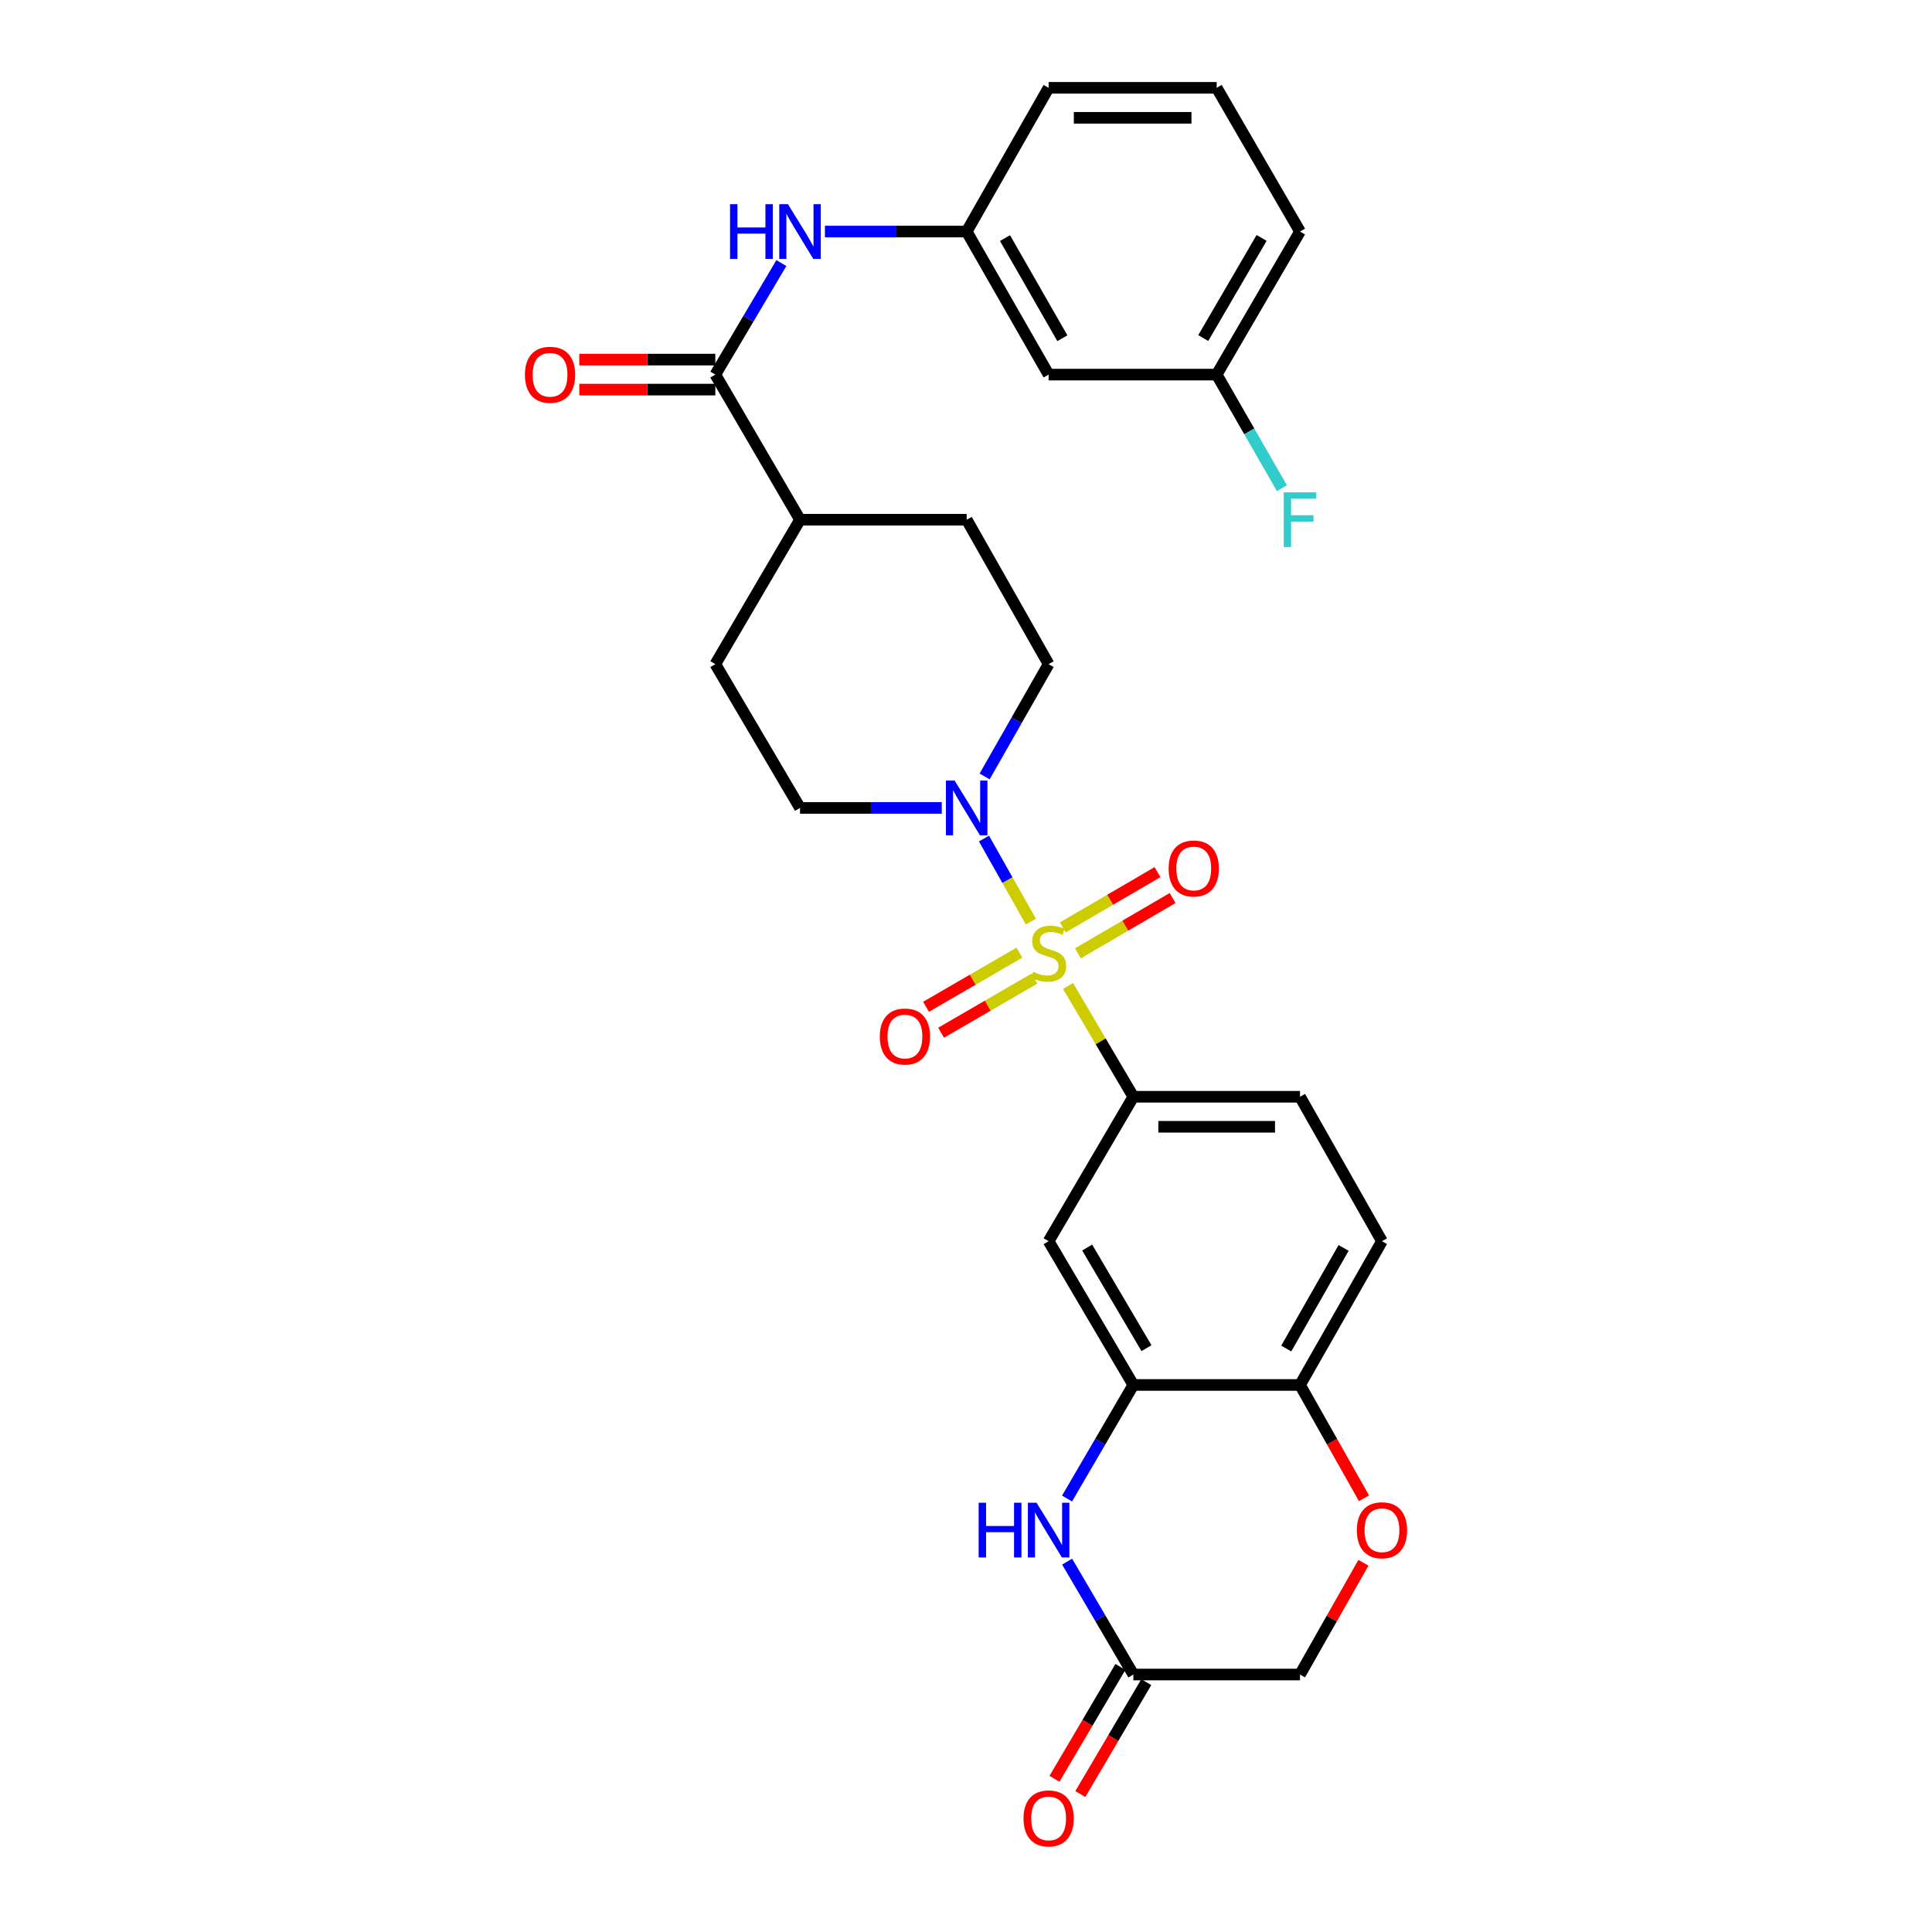 <?xml version='1.0' encoding='iso-8859-1'?>
<svg version='1.1' baseProfile='full'
              xmlns='http://www.w3.org/2000/svg'
                      xmlns:rdkit='http://www.rdkit.org/xml'
                      xmlns:xlink='http://www.w3.org/1999/xlink'
                  xml:space='preserve'
width='1000px' height='1000px' viewBox='0 0 1000 1000'>
<!-- END OF HEADER -->
<rect style='opacity:1.0;fill:#FFFFFF;stroke:none' width='1000' height='1000' x='0' y='0'> </rect>
<path class='bond-0' d='M 533.576,477.016 L 521.439,455.522' style='fill:none;fill-rule:evenodd;stroke:#CCCC00;stroke-width:6px;stroke-linecap:butt;stroke-linejoin:miter;stroke-opacity:1' />
<path class='bond-0' d='M 521.439,455.522 L 509.303,434.029' style='fill:none;fill-rule:evenodd;stroke:#0000FF;stroke-width:6px;stroke-linecap:butt;stroke-linejoin:miter;stroke-opacity:1' />
<path class='bond-1' d='M 552.81,510.331 L 569.715,539.01' style='fill:none;fill-rule:evenodd;stroke:#CCCC00;stroke-width:6px;stroke-linecap:butt;stroke-linejoin:miter;stroke-opacity:1' />
<path class='bond-1' d='M 569.715,539.01 L 586.619,567.689' style='fill:none;fill-rule:evenodd;stroke:#000000;stroke-width:6px;stroke-linecap:butt;stroke-linejoin:miter;stroke-opacity:1' />
<path class='bond-9' d='M 527.643,493.088 L 503.48,507.098' style='fill:none;fill-rule:evenodd;stroke:#CCCC00;stroke-width:6px;stroke-linecap:butt;stroke-linejoin:miter;stroke-opacity:1' />
<path class='bond-9' d='M 503.48,507.098 L 479.318,521.109' style='fill:none;fill-rule:evenodd;stroke:#FF0000;stroke-width:6px;stroke-linecap:butt;stroke-linejoin:miter;stroke-opacity:1' />
<path class='bond-9' d='M 535.431,506.52 L 511.268,520.53' style='fill:none;fill-rule:evenodd;stroke:#CCCC00;stroke-width:6px;stroke-linecap:butt;stroke-linejoin:miter;stroke-opacity:1' />
<path class='bond-9' d='M 511.268,520.53 L 487.106,534.54' style='fill:none;fill-rule:evenodd;stroke:#FF0000;stroke-width:6px;stroke-linecap:butt;stroke-linejoin:miter;stroke-opacity:1' />
<path class='bond-10' d='M 557.934,493.428 L 582.439,479.124' style='fill:none;fill-rule:evenodd;stroke:#CCCC00;stroke-width:6px;stroke-linecap:butt;stroke-linejoin:miter;stroke-opacity:1' />
<path class='bond-10' d='M 582.439,479.124 L 606.944,464.82' style='fill:none;fill-rule:evenodd;stroke:#FF0000;stroke-width:6px;stroke-linecap:butt;stroke-linejoin:miter;stroke-opacity:1' />
<path class='bond-10' d='M 550.107,480.019 L 574.612,465.715' style='fill:none;fill-rule:evenodd;stroke:#CCCC00;stroke-width:6px;stroke-linecap:butt;stroke-linejoin:miter;stroke-opacity:1' />
<path class='bond-10' d='M 574.612,465.715 L 599.117,451.411' style='fill:none;fill-rule:evenodd;stroke:#FF0000;stroke-width:6px;stroke-linecap:butt;stroke-linejoin:miter;stroke-opacity:1' />
<path class='bond-13' d='M 487.457,418.18 L 450.773,418.18' style='fill:none;fill-rule:evenodd;stroke:#0000FF;stroke-width:6px;stroke-linecap:butt;stroke-linejoin:miter;stroke-opacity:1' />
<path class='bond-13' d='M 450.773,418.18 L 414.088,418.18' style='fill:none;fill-rule:evenodd;stroke:#000000;stroke-width:6px;stroke-linecap:butt;stroke-linejoin:miter;stroke-opacity:1' />
<path class='bond-14' d='M 509.645,401.878 L 526.205,372.822' style='fill:none;fill-rule:evenodd;stroke:#0000FF;stroke-width:6px;stroke-linecap:butt;stroke-linejoin:miter;stroke-opacity:1' />
<path class='bond-14' d='M 526.205,372.822 L 542.766,343.766' style='fill:none;fill-rule:evenodd;stroke:#000000;stroke-width:6px;stroke-linecap:butt;stroke-linejoin:miter;stroke-opacity:1' />
<path class='bond-5' d='M 586.619,567.689 L 542.766,642.448' style='fill:none;fill-rule:evenodd;stroke:#000000;stroke-width:6px;stroke-linecap:butt;stroke-linejoin:miter;stroke-opacity:1' />
<path class='bond-17' d='M 586.619,567.689 L 672.885,567.689' style='fill:none;fill-rule:evenodd;stroke:#000000;stroke-width:6px;stroke-linecap:butt;stroke-linejoin:miter;stroke-opacity:1' />
<path class='bond-17' d='M 599.559,583.215 L 659.945,583.215' style='fill:none;fill-rule:evenodd;stroke:#000000;stroke-width:6px;stroke-linecap:butt;stroke-linejoin:miter;stroke-opacity:1' />
<path class='bond-2' d='M 552.302,775.64 L 569.461,746.247' style='fill:none;fill-rule:evenodd;stroke:#0000FF;stroke-width:6px;stroke-linecap:butt;stroke-linejoin:miter;stroke-opacity:1' />
<path class='bond-2' d='M 569.461,746.247 L 586.619,716.853' style='fill:none;fill-rule:evenodd;stroke:#000000;stroke-width:6px;stroke-linecap:butt;stroke-linejoin:miter;stroke-opacity:1' />
<path class='bond-6' d='M 552.343,808.301 L 569.481,837.517' style='fill:none;fill-rule:evenodd;stroke:#0000FF;stroke-width:6px;stroke-linecap:butt;stroke-linejoin:miter;stroke-opacity:1' />
<path class='bond-6' d='M 569.481,837.517 L 586.619,866.733' style='fill:none;fill-rule:evenodd;stroke:#000000;stroke-width:6px;stroke-linecap:butt;stroke-linejoin:miter;stroke-opacity:1' />
<path class='bond-3' d='M 586.619,716.853 L 542.766,642.448' style='fill:none;fill-rule:evenodd;stroke:#000000;stroke-width:6px;stroke-linecap:butt;stroke-linejoin:miter;stroke-opacity:1' />
<path class='bond-3' d='M 593.417,697.809 L 562.72,645.725' style='fill:none;fill-rule:evenodd;stroke:#000000;stroke-width:6px;stroke-linecap:butt;stroke-linejoin:miter;stroke-opacity:1' />
<path class='bond-30' d='M 586.619,716.853 L 672.885,716.853' style='fill:none;fill-rule:evenodd;stroke:#000000;stroke-width:6px;stroke-linecap:butt;stroke-linejoin:miter;stroke-opacity:1' />
<path class='bond-4' d='M 370.252,193.894 L 414.088,269.007' style='fill:none;fill-rule:evenodd;stroke:#000000;stroke-width:6px;stroke-linecap:butt;stroke-linejoin:miter;stroke-opacity:1' />
<path class='bond-7' d='M 370.252,193.894 L 387.342,165.028' style='fill:none;fill-rule:evenodd;stroke:#000000;stroke-width:6px;stroke-linecap:butt;stroke-linejoin:miter;stroke-opacity:1' />
<path class='bond-7' d='M 387.342,165.028 L 404.431,136.162' style='fill:none;fill-rule:evenodd;stroke:#0000FF;stroke-width:6px;stroke-linecap:butt;stroke-linejoin:miter;stroke-opacity:1' />
<path class='bond-16' d='M 370.252,186.131 L 335.047,186.131' style='fill:none;fill-rule:evenodd;stroke:#000000;stroke-width:6px;stroke-linecap:butt;stroke-linejoin:miter;stroke-opacity:1' />
<path class='bond-16' d='M 335.047,186.131 L 299.841,186.131' style='fill:none;fill-rule:evenodd;stroke:#FF0000;stroke-width:6px;stroke-linecap:butt;stroke-linejoin:miter;stroke-opacity:1' />
<path class='bond-16' d='M 370.252,201.657 L 335.047,201.657' style='fill:none;fill-rule:evenodd;stroke:#000000;stroke-width:6px;stroke-linecap:butt;stroke-linejoin:miter;stroke-opacity:1' />
<path class='bond-16' d='M 335.047,201.657 L 299.841,201.657' style='fill:none;fill-rule:evenodd;stroke:#FF0000;stroke-width:6px;stroke-linecap:butt;stroke-linejoin:miter;stroke-opacity:1' />
<path class='bond-19' d='M 579.932,862.791 L 562.862,891.75' style='fill:none;fill-rule:evenodd;stroke:#000000;stroke-width:6px;stroke-linecap:butt;stroke-linejoin:miter;stroke-opacity:1' />
<path class='bond-19' d='M 562.862,891.75 L 545.792,920.709' style='fill:none;fill-rule:evenodd;stroke:#FF0000;stroke-width:6px;stroke-linecap:butt;stroke-linejoin:miter;stroke-opacity:1' />
<path class='bond-19' d='M 593.307,870.676 L 576.237,899.634' style='fill:none;fill-rule:evenodd;stroke:#000000;stroke-width:6px;stroke-linecap:butt;stroke-linejoin:miter;stroke-opacity:1' />
<path class='bond-19' d='M 576.237,899.634 L 559.168,928.593' style='fill:none;fill-rule:evenodd;stroke:#FF0000;stroke-width:6px;stroke-linecap:butt;stroke-linejoin:miter;stroke-opacity:1' />
<path class='bond-31' d='M 586.619,866.733 L 672.885,866.733' style='fill:none;fill-rule:evenodd;stroke:#000000;stroke-width:6px;stroke-linecap:butt;stroke-linejoin:miter;stroke-opacity:1' />
<path class='bond-15' d='M 426.985,119.851 L 463.669,119.851' style='fill:none;fill-rule:evenodd;stroke:#0000FF;stroke-width:6px;stroke-linecap:butt;stroke-linejoin:miter;stroke-opacity:1' />
<path class='bond-15' d='M 463.669,119.851 L 500.354,119.851' style='fill:none;fill-rule:evenodd;stroke:#000000;stroke-width:6px;stroke-linecap:butt;stroke-linejoin:miter;stroke-opacity:1' />
<path class='bond-8' d='M 705.995,775.498 L 689.44,746.176' style='fill:none;fill-rule:evenodd;stroke:#FF0000;stroke-width:6px;stroke-linecap:butt;stroke-linejoin:miter;stroke-opacity:1' />
<path class='bond-8' d='M 689.44,746.176 L 672.885,716.853' style='fill:none;fill-rule:evenodd;stroke:#000000;stroke-width:6px;stroke-linecap:butt;stroke-linejoin:miter;stroke-opacity:1' />
<path class='bond-20' d='M 705.705,808.883 L 689.295,837.808' style='fill:none;fill-rule:evenodd;stroke:#FF0000;stroke-width:6px;stroke-linecap:butt;stroke-linejoin:miter;stroke-opacity:1' />
<path class='bond-20' d='M 689.295,837.808 L 672.885,866.733' style='fill:none;fill-rule:evenodd;stroke:#000000;stroke-width:6px;stroke-linecap:butt;stroke-linejoin:miter;stroke-opacity:1' />
<path class='bond-11' d='M 672.885,716.853 L 715.298,642.448' style='fill:none;fill-rule:evenodd;stroke:#000000;stroke-width:6px;stroke-linecap:butt;stroke-linejoin:miter;stroke-opacity:1' />
<path class='bond-11' d='M 665.758,698.004 L 695.447,645.92' style='fill:none;fill-rule:evenodd;stroke:#000000;stroke-width:6px;stroke-linecap:butt;stroke-linejoin:miter;stroke-opacity:1' />
<path class='bond-12' d='M 414.088,269.007 L 500.354,269.007' style='fill:none;fill-rule:evenodd;stroke:#000000;stroke-width:6px;stroke-linecap:butt;stroke-linejoin:miter;stroke-opacity:1' />
<path class='bond-29' d='M 414.088,269.007 L 370.252,343.766' style='fill:none;fill-rule:evenodd;stroke:#000000;stroke-width:6px;stroke-linecap:butt;stroke-linejoin:miter;stroke-opacity:1' />
<path class='bond-23' d='M 414.088,418.18 L 370.252,343.766' style='fill:none;fill-rule:evenodd;stroke:#000000;stroke-width:6px;stroke-linecap:butt;stroke-linejoin:miter;stroke-opacity:1' />
<path class='bond-22' d='M 542.766,343.766 L 500.354,269.007' style='fill:none;fill-rule:evenodd;stroke:#000000;stroke-width:6px;stroke-linecap:butt;stroke-linejoin:miter;stroke-opacity:1' />
<path class='bond-18' d='M 500.354,119.851 L 542.766,193.894' style='fill:none;fill-rule:evenodd;stroke:#000000;stroke-width:6px;stroke-linecap:butt;stroke-linejoin:miter;stroke-opacity:1' />
<path class='bond-18' d='M 520.188,123.24 L 549.877,175.071' style='fill:none;fill-rule:evenodd;stroke:#000000;stroke-width:6px;stroke-linecap:butt;stroke-linejoin:miter;stroke-opacity:1' />
<path class='bond-27' d='M 500.354,119.851 L 542.766,45.455' style='fill:none;fill-rule:evenodd;stroke:#000000;stroke-width:6px;stroke-linecap:butt;stroke-linejoin:miter;stroke-opacity:1' />
<path class='bond-21' d='M 672.885,567.689 L 715.298,642.448' style='fill:none;fill-rule:evenodd;stroke:#000000;stroke-width:6px;stroke-linecap:butt;stroke-linejoin:miter;stroke-opacity:1' />
<path class='bond-24' d='M 542.766,193.894 L 629.748,193.894' style='fill:none;fill-rule:evenodd;stroke:#000000;stroke-width:6px;stroke-linecap:butt;stroke-linejoin:miter;stroke-opacity:1' />
<path class='bond-25' d='M 629.748,193.894 L 646.629,223.288' style='fill:none;fill-rule:evenodd;stroke:#000000;stroke-width:6px;stroke-linecap:butt;stroke-linejoin:miter;stroke-opacity:1' />
<path class='bond-25' d='M 646.629,223.288 L 663.509,252.681' style='fill:none;fill-rule:evenodd;stroke:#33CCCC;stroke-width:6px;stroke-linecap:butt;stroke-linejoin:miter;stroke-opacity:1' />
<path class='bond-32' d='M 629.748,193.894 L 672.885,119.851' style='fill:none;fill-rule:evenodd;stroke:#000000;stroke-width:6px;stroke-linecap:butt;stroke-linejoin:miter;stroke-opacity:1' />
<path class='bond-32' d='M 622.803,174.972 L 652.999,123.142' style='fill:none;fill-rule:evenodd;stroke:#000000;stroke-width:6px;stroke-linecap:butt;stroke-linejoin:miter;stroke-opacity:1' />
<path class='bond-26' d='M 629.748,45.455 L 542.766,45.455' style='fill:none;fill-rule:evenodd;stroke:#000000;stroke-width:6px;stroke-linecap:butt;stroke-linejoin:miter;stroke-opacity:1' />
<path class='bond-26' d='M 616.701,60.981 L 555.813,60.981' style='fill:none;fill-rule:evenodd;stroke:#000000;stroke-width:6px;stroke-linecap:butt;stroke-linejoin:miter;stroke-opacity:1' />
<path class='bond-28' d='M 629.748,45.455 L 672.885,119.851' style='fill:none;fill-rule:evenodd;stroke:#000000;stroke-width:6px;stroke-linecap:butt;stroke-linejoin:miter;stroke-opacity:1' />
<path  class='atom-0' d='M 534.766 503.012
Q 535.086 503.132, 536.406 503.692
Q 537.726 504.252, 539.166 504.612
Q 540.646 504.932, 542.086 504.932
Q 544.766 504.932, 546.326 503.652
Q 547.886 502.332, 547.886 500.052
Q 547.886 498.492, 547.086 497.532
Q 546.326 496.572, 545.126 496.052
Q 543.926 495.532, 541.926 494.932
Q 539.406 494.172, 537.886 493.452
Q 536.406 492.732, 535.326 491.212
Q 534.286 489.692, 534.286 487.132
Q 534.286 483.572, 536.686 481.372
Q 539.126 479.172, 543.926 479.172
Q 547.206 479.172, 550.926 480.732
L 550.006 483.812
Q 546.606 482.412, 544.046 482.412
Q 541.286 482.412, 539.766 483.572
Q 538.246 484.692, 538.286 486.652
Q 538.286 488.172, 539.046 489.092
Q 539.846 490.012, 540.966 490.532
Q 542.126 491.052, 544.046 491.652
Q 546.606 492.452, 548.126 493.252
Q 549.646 494.052, 550.726 495.692
Q 551.846 497.292, 551.846 500.052
Q 551.846 503.972, 549.206 506.092
Q 546.606 508.172, 542.246 508.172
Q 539.726 508.172, 537.806 507.612
Q 535.926 507.092, 533.686 506.172
L 534.766 503.012
' fill='#CCCC00'/>
<path  class='atom-1' d='M 494.094 404.02
L 503.374 419.02
Q 504.294 420.5, 505.774 423.18
Q 507.254 425.86, 507.334 426.02
L 507.334 404.02
L 511.094 404.02
L 511.094 432.34
L 507.214 432.34
L 497.254 415.94
Q 496.094 414.02, 494.854 411.82
Q 493.654 409.62, 493.294 408.94
L 493.294 432.34
L 489.614 432.34
L 489.614 404.02
L 494.094 404.02
' fill='#0000FF'/>
<path  class='atom-3' d='M 506.546 777.815
L 510.386 777.815
L 510.386 789.855
L 524.866 789.855
L 524.866 777.815
L 528.706 777.815
L 528.706 806.135
L 524.866 806.135
L 524.866 793.055
L 510.386 793.055
L 510.386 806.135
L 506.546 806.135
L 506.546 777.815
' fill='#0000FF'/>
<path  class='atom-3' d='M 536.506 777.815
L 545.786 792.815
Q 546.706 794.295, 548.186 796.975
Q 549.666 799.655, 549.746 799.815
L 549.746 777.815
L 553.506 777.815
L 553.506 806.135
L 549.626 806.135
L 539.666 789.735
Q 538.506 787.815, 537.266 785.615
Q 536.066 783.415, 535.706 782.735
L 535.706 806.135
L 532.026 806.135
L 532.026 777.815
L 536.506 777.815
' fill='#0000FF'/>
<path  class='atom-8' d='M 377.868 105.691
L 381.708 105.691
L 381.708 117.731
L 396.188 117.731
L 396.188 105.691
L 400.028 105.691
L 400.028 134.011
L 396.188 134.011
L 396.188 120.931
L 381.708 120.931
L 381.708 134.011
L 377.868 134.011
L 377.868 105.691
' fill='#0000FF'/>
<path  class='atom-8' d='M 407.828 105.691
L 417.108 120.691
Q 418.028 122.171, 419.508 124.851
Q 420.988 127.531, 421.068 127.691
L 421.068 105.691
L 424.828 105.691
L 424.828 134.011
L 420.948 134.011
L 410.988 117.611
Q 409.828 115.691, 408.588 113.491
Q 407.388 111.291, 407.028 110.611
L 407.028 134.011
L 403.348 134.011
L 403.348 105.691
L 407.828 105.691
' fill='#0000FF'/>
<path  class='atom-9' d='M 702.298 792.055
Q 702.298 785.255, 705.658 781.455
Q 709.018 777.655, 715.298 777.655
Q 721.578 777.655, 724.938 781.455
Q 728.298 785.255, 728.298 792.055
Q 728.298 798.935, 724.898 802.855
Q 721.498 806.735, 715.298 806.735
Q 709.058 806.735, 705.658 802.855
Q 702.298 798.975, 702.298 792.055
M 715.298 803.535
Q 719.618 803.535, 721.938 800.655
Q 724.298 797.735, 724.298 792.055
Q 724.298 786.495, 721.938 783.695
Q 719.618 780.855, 715.298 780.855
Q 710.978 780.855, 708.618 783.655
Q 706.298 786.455, 706.298 792.055
Q 706.298 797.775, 708.618 800.655
Q 710.978 803.535, 715.298 803.535
' fill='#FF0000'/>
<path  class='atom-10' d='M 455.387 536.501
Q 455.387 529.701, 458.747 525.901
Q 462.107 522.101, 468.387 522.101
Q 474.667 522.101, 478.027 525.901
Q 481.387 529.701, 481.387 536.501
Q 481.387 543.381, 477.987 547.301
Q 474.587 551.181, 468.387 551.181
Q 462.147 551.181, 458.747 547.301
Q 455.387 543.421, 455.387 536.501
M 468.387 547.981
Q 472.707 547.981, 475.027 545.101
Q 477.387 542.181, 477.387 536.501
Q 477.387 530.941, 475.027 528.141
Q 472.707 525.301, 468.387 525.301
Q 464.067 525.301, 461.707 528.101
Q 459.387 530.901, 459.387 536.501
Q 459.387 542.221, 461.707 545.101
Q 464.067 547.981, 468.387 547.981
' fill='#FF0000'/>
<path  class='atom-11' d='M 604.879 449.528
Q 604.879 442.728, 608.239 438.928
Q 611.599 435.128, 617.879 435.128
Q 624.159 435.128, 627.519 438.928
Q 630.879 442.728, 630.879 449.528
Q 630.879 456.408, 627.479 460.328
Q 624.079 464.208, 617.879 464.208
Q 611.639 464.208, 608.239 460.328
Q 604.879 456.448, 604.879 449.528
M 617.879 461.008
Q 622.199 461.008, 624.519 458.128
Q 626.879 455.208, 626.879 449.528
Q 626.879 443.968, 624.519 441.168
Q 622.199 438.328, 617.879 438.328
Q 613.559 438.328, 611.199 441.128
Q 608.879 443.928, 608.879 449.528
Q 608.879 455.248, 611.199 458.128
Q 613.559 461.008, 617.879 461.008
' fill='#FF0000'/>
<path  class='atom-17' d='M 271.702 193.974
Q 271.702 187.174, 275.062 183.374
Q 278.422 179.574, 284.702 179.574
Q 290.982 179.574, 294.342 183.374
Q 297.702 187.174, 297.702 193.974
Q 297.702 200.854, 294.302 204.774
Q 290.902 208.654, 284.702 208.654
Q 278.462 208.654, 275.062 204.774
Q 271.702 200.894, 271.702 193.974
M 284.702 205.454
Q 289.022 205.454, 291.342 202.574
Q 293.702 199.654, 293.702 193.974
Q 293.702 188.414, 291.342 185.614
Q 289.022 182.774, 284.702 182.774
Q 280.382 182.774, 278.022 185.574
Q 275.702 188.374, 275.702 193.974
Q 275.702 199.694, 278.022 202.574
Q 280.382 205.454, 284.702 205.454
' fill='#FF0000'/>
<path  class='atom-20' d='M 529.766 941.21
Q 529.766 934.41, 533.126 930.61
Q 536.486 926.81, 542.766 926.81
Q 549.046 926.81, 552.406 930.61
Q 555.766 934.41, 555.766 941.21
Q 555.766 948.09, 552.366 952.01
Q 548.966 955.89, 542.766 955.89
Q 536.526 955.89, 533.126 952.01
Q 529.766 948.13, 529.766 941.21
M 542.766 952.69
Q 547.086 952.69, 549.406 949.81
Q 551.766 946.89, 551.766 941.21
Q 551.766 935.65, 549.406 932.85
Q 547.086 930.01, 542.766 930.01
Q 538.446 930.01, 536.086 932.81
Q 533.766 935.61, 533.766 941.21
Q 533.766 946.93, 536.086 949.81
Q 538.446 952.69, 542.766 952.69
' fill='#FF0000'/>
<path  class='atom-26' d='M 664.465 254.847
L 681.305 254.847
L 681.305 258.087
L 668.265 258.087
L 668.265 266.687
L 679.865 266.687
L 679.865 269.967
L 668.265 269.967
L 668.265 283.167
L 664.465 283.167
L 664.465 254.847
' fill='#33CCCC'/>
</svg>

